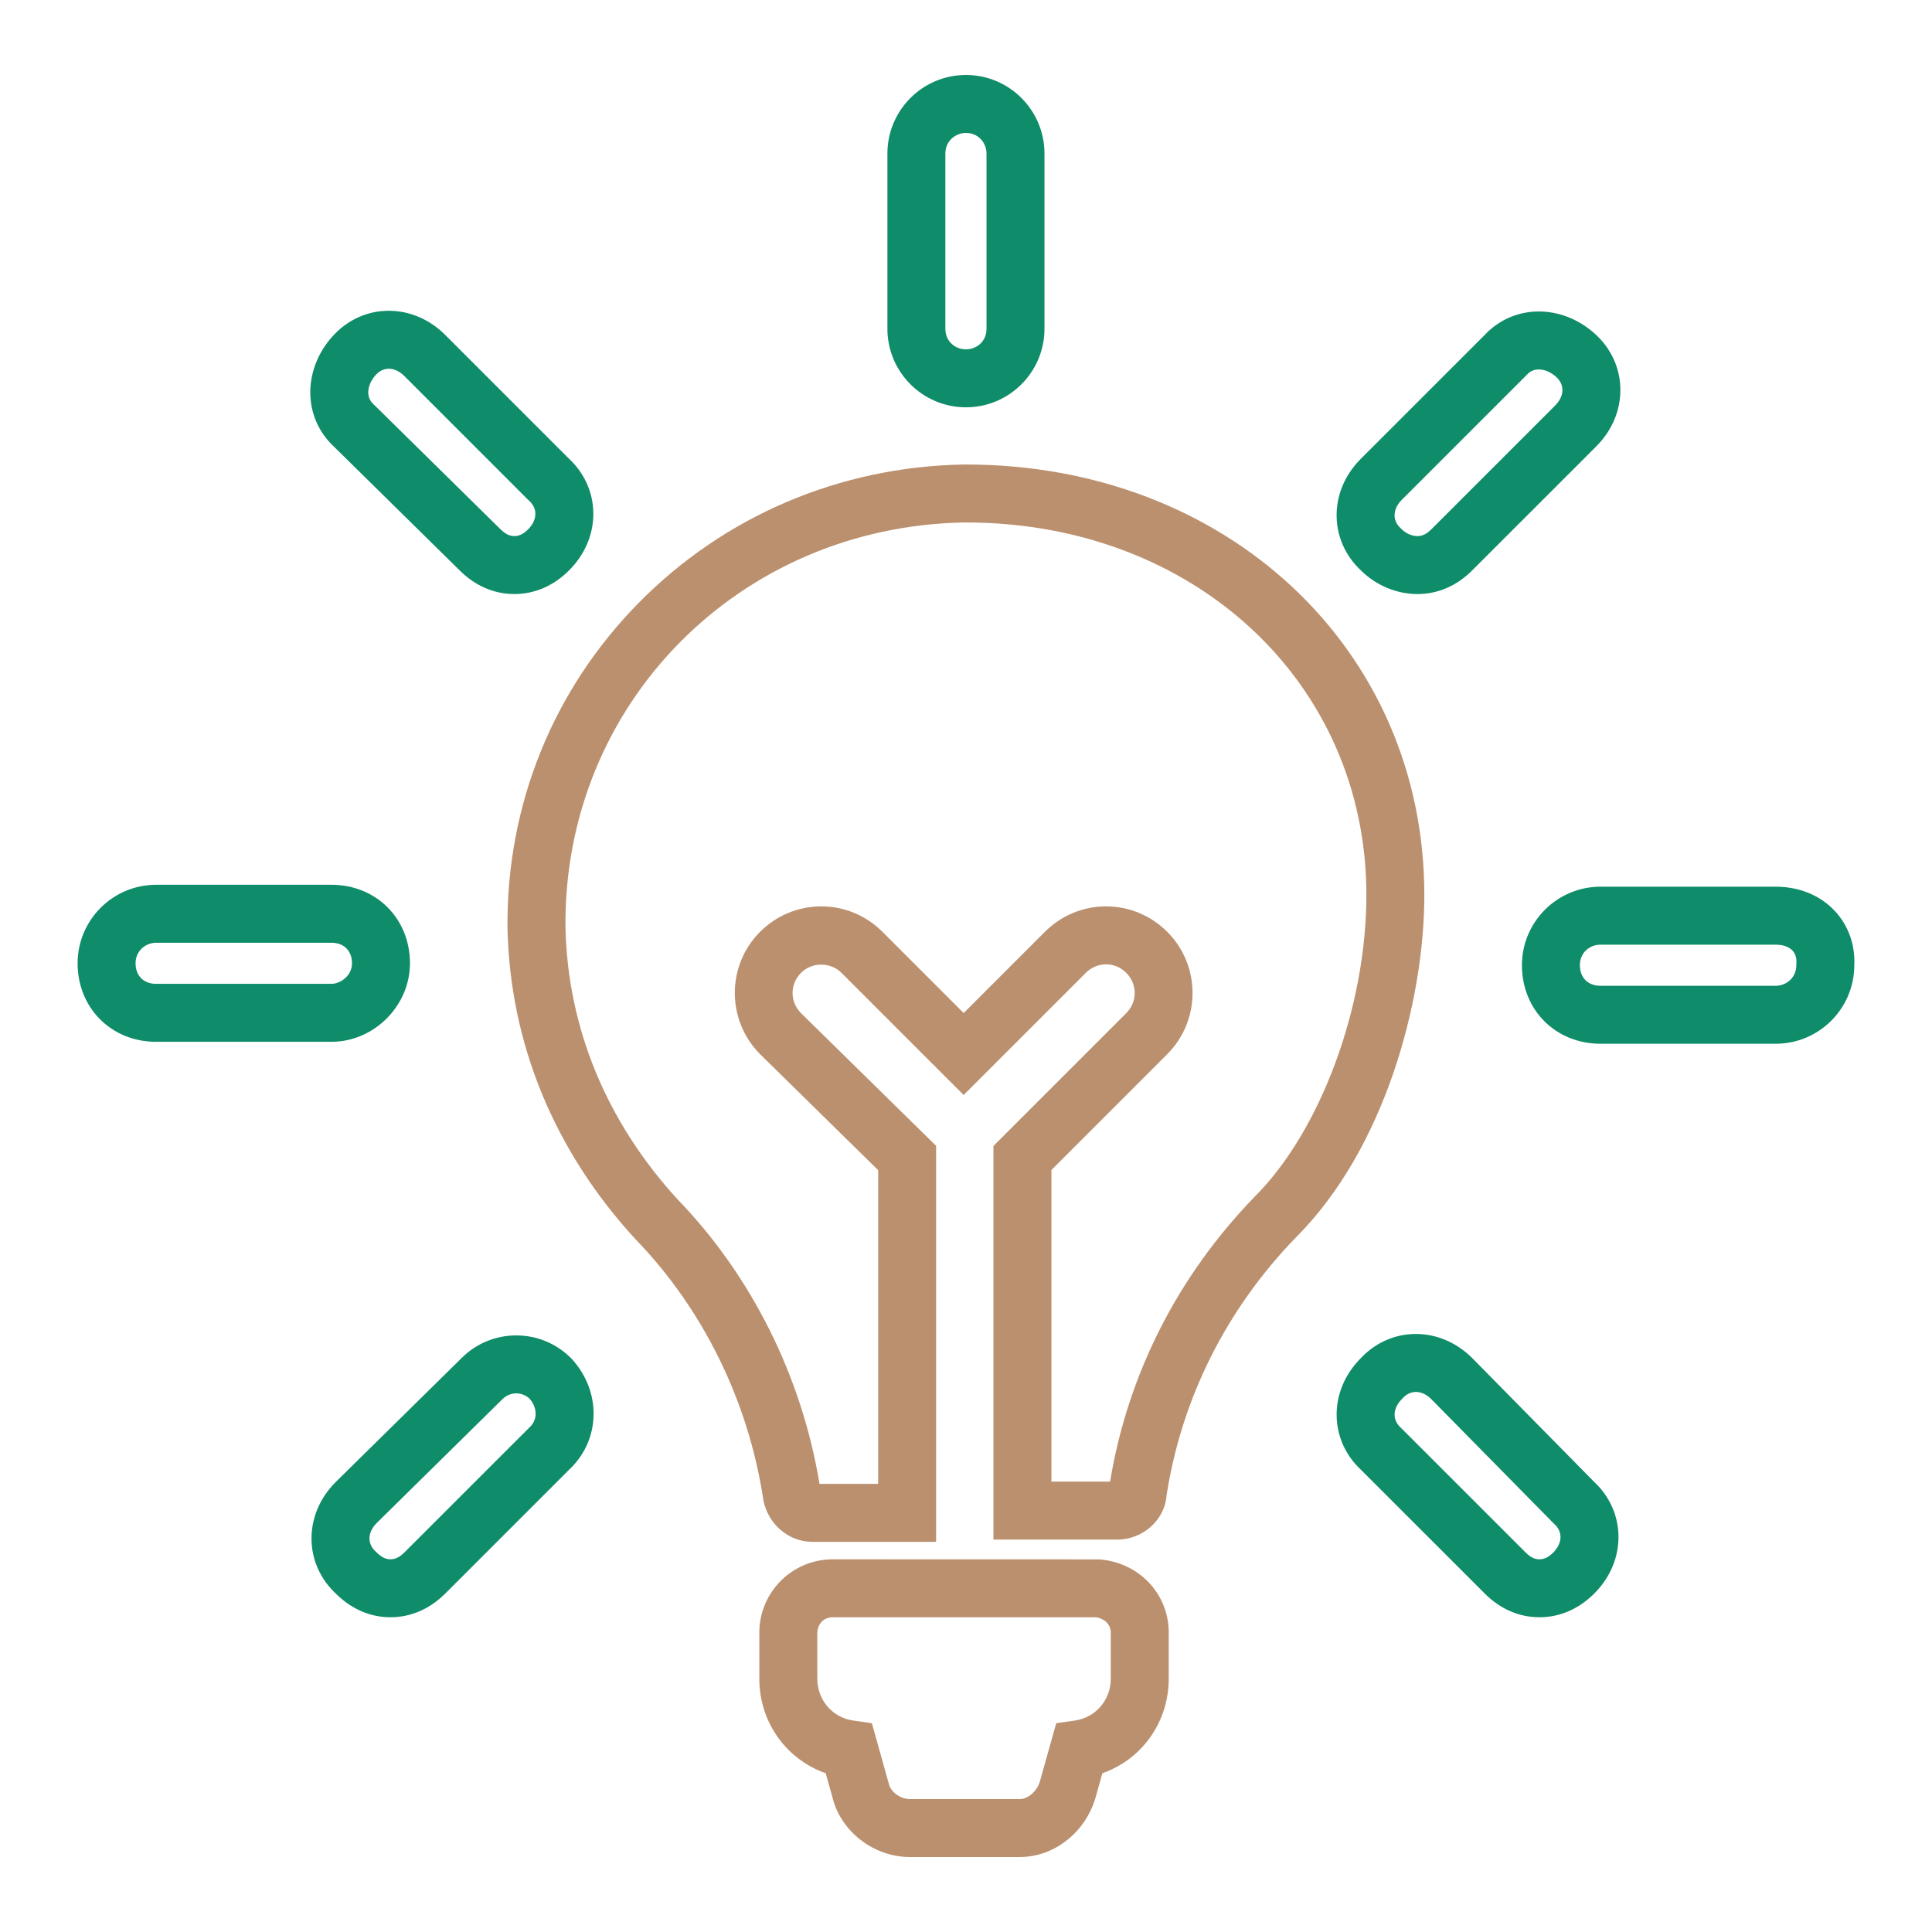 <?xml version="1.0" encoding="utf-8"?>
<!-- Generator: Adobe Illustrator 15.1.0, SVG Export Plug-In . SVG Version: 6.00 Build 0)  -->
<!DOCTYPE svg PUBLIC "-//W3C//DTD SVG 1.1//EN" "http://www.w3.org/Graphics/SVG/1.1/DTD/svg11.dtd">
<svg version="1.1" id="Ebene_1" xmlns="http://www.w3.org/2000/svg" xmlns:xlink="http://www.w3.org/1999/xlink" x="0px" y="0px"
	 width="283.465px" height="283.465px" viewBox="0 0 283.465 283.465" enable-background="new 0 0 283.465 283.465"
	 xml:space="preserve">
<g>
	<g>
		<path fill="#BB906E" d="M149.637,272.465h-16.145c-5.28,0-10.137-3.745-11.345-8.729l-0.999-3.566
			c-5.784-2.027-9.74-7.478-9.74-13.881v-6.747c0-5.932,4.826-10.758,10.758-10.758l39.097,0.011
			c5.824,0.415,10.216,5.035,10.216,10.747v6.747c0,6.403-3.955,11.853-9.735,13.881l-1.055,3.755
			C159.137,268.952,154.592,272.465,149.637,272.465z M122.166,237.287c-1.555,0-2.254,1.318-2.254,2.254v6.747
			c0,3.128,2.215,5.715,5.267,6.151l2.745,0.393l2.484,8.881c0.281,1.219,1.694,2.248,3.085,2.248h16.145
			c1.169,0,2.467-1.119,2.913-2.503l2.419-8.626l2.743-0.393c3.05-0.437,5.263-3.023,5.263-6.151v-6.747
			c0-1.317-1.113-2.128-2.201-2.254H122.166z"/>
	</g>
	<g>
		<path fill="#0F8C69" d="M141.723,59.761c-6.353,0-11.521-5.168-11.521-11.521V22.521c0-6.353,5.168-11.521,11.521-11.521
			c6.354,0,11.523,5.168,11.523,11.521V48.24C153.246,54.593,148.077,59.761,141.723,59.761z M141.723,19.504
			c-1.483,0-3.017,1.128-3.017,3.017V48.24c0,1.959,1.555,3.017,3.017,3.017c1.463,0,3.019-1.057,3.019-3.017V22.521
			C144.742,21.038,143.613,19.504,141.723,19.504z"/>
	</g>
	<g>
		<path fill="#0F8C69" d="M48.629,152.855H22.908c-6.565,0-11.519-4.951-11.522-11.518c0-6.354,5.169-11.522,11.522-11.522h25.721
			c6.568,0,11.522,4.953,11.522,11.52C60.151,147.58,54.875,152.855,48.629,152.855z M22.908,138.32
			c-1.483,0-3.018,1.128-3.018,3.016c0.001,1.831,1.186,3.016,3.018,3.016h25.721c1.26,0,3.018-1.147,3.018-3.016
			c0-1.832-1.185-3.016-3.018-3.016H22.908z"/>
	</g>
	<g>
		<path fill="#0F8C69" d="M260.54,153.139h-25.722c-6.567,0-11.52-4.953-11.52-11.521c0-6.353,5.168-11.521,11.52-11.521h25.722
			c3.438,0,6.515,1.263,8.662,3.555c2.014,2.15,3.026,5.024,2.859,8.105C271.986,148.046,266.847,153.139,260.54,153.139z
			 M234.818,138.6c-1.462,0-3.016,1.058-3.016,3.017c0,1.833,1.184,3.018,3.016,3.018h25.722c1.483,0,3.019-1.129,3.019-3.018
			l0.009-0.277c0.052-0.784-0.141-1.415-0.571-1.875c-0.522-0.558-1.396-0.865-2.456-0.865H234.818z"/>
	</g>
	<g>
		<path fill="#0F8C69" d="M57.293,237.284c-2.951,0-5.703-1.181-7.966-3.415c-2.264-2.093-3.548-4.888-3.62-7.882
			c-0.075-3.146,1.186-6.182,3.551-8.545L67.73,199.25c2.133-2.132,4.987-3.318,8.015-3.318c3.027,0,5.882,1.186,8.038,3.34
			l0.141,0.147c2.099,2.309,3.223,5.228,3.167,8.218c-0.058,3.073-1.353,5.93-3.649,8.056l-18.109,18.108
			C63.056,236.079,60.275,237.284,57.293,237.284z M75.746,204.436c-0.757,0-1.477,0.302-2.026,0.851l-18.472,18.192
			c-0.681,0.681-1.058,1.508-1.039,2.306c0.017,0.69,0.333,1.334,0.915,1.863l0.15,0.143c0.886,0.888,1.577,0.99,2.02,0.99
			c0.444,0,1.138-0.103,2.027-0.992l18.32-18.312c0.607-0.552,0.935-1.242,0.949-1.999c0.015-0.78-0.3-1.578-0.887-2.258
			C77.162,204.713,76.471,204.436,75.746,204.436z"/>
	</g>
	<g>
		<path fill="#0F8C69" d="M207.98,87.159c-3.04,0-6.04-1.242-8.247-3.411c-2.266-2.094-3.551-4.89-3.622-7.885
			c-0.075-3.146,1.186-6.18,3.55-8.544l18.109-18.107c2.101-2.266,4.938-3.512,8.006-3.512c2.985,0,5.922,1.175,8.27,3.309
			c2.311,2.1,3.623,4.923,3.695,7.951c0.075,3.146-1.185,6.182-3.549,8.545l-18.175,18.171
			C213.745,85.954,210.965,87.159,207.98,87.159z M225.776,54.204c-0.708,0-1.293,0.266-1.789,0.812l-0.141,0.147l-18.174,18.171
			c-0.702,0.703-1.079,1.53-1.061,2.328c0.017,0.69,0.333,1.334,0.914,1.863l0.146,0.139c0.612,0.612,1.497,0.993,2.308,0.993
			c0.444,0,1.137-0.103,2.022-0.989l18.177-18.174c0.702-0.703,1.079-1.53,1.061-2.329c-0.017-0.689-0.333-1.333-0.914-1.861
			C227.558,54.604,226.629,54.204,225.776,54.204z"/>
	</g>
	<g>
		<path fill="#0F8C69" d="M75.467,87.159c-2.979,0-5.759-1.204-8.038-3.481L49.051,65.582c-2.333-2.155-3.583-5.074-3.523-8.23
			c0.055-2.91,1.229-5.771,3.306-8.056c2.169-2.386,5.086-3.699,8.214-3.699c3.051,0,5.993,1.262,8.283,3.553l18.108,18.107
			c2.26,2.093,3.542,4.886,3.612,7.877c0.075,3.146-1.185,6.18-3.548,8.543C81.227,85.955,78.448,87.159,75.467,87.159z
			 M57.048,54.1c-0.712,0-1.377,0.316-1.921,0.916c-0.681,0.749-1.081,1.659-1.097,2.497c-0.014,0.73,0.251,1.332,0.811,1.84
			l0.124,0.117L73.417,77.64c0.913,0.912,1.605,1.015,2.049,1.015c0.443,0,1.135-0.103,2.022-0.991
			c0.704-0.704,1.08-1.531,1.061-2.329c-0.016-0.69-0.333-1.334-0.914-1.863l-0.146-0.139L59.318,55.162
			C58.633,54.477,57.827,54.1,57.048,54.1z"/>
	</g>
	<g>
		<path fill="#0F8C69" d="M225.872,237.284c-2.985,0-5.766-1.206-8.04-3.489l-18.106-18.103c-2.259-2.091-3.54-4.883-3.612-7.873
			c-0.074-3.115,1.159-6.121,3.478-8.476c2.161-2.337,5.05-3.623,8.146-3.623c3.051,0,5.993,1.262,8.283,3.553l17.845,18.118
			c2.25,2.093,3.526,4.881,3.597,7.868c0.074,3.145-1.186,6.178-3.547,8.54C231.633,236.08,228.853,237.284,225.872,237.284z
			 M207.736,204.225c-0.713,0-1.378,0.316-1.922,0.915l-0.139,0.146c-0.703,0.703-1.08,1.531-1.061,2.33
			c0.017,0.689,0.332,1.333,0.912,1.86l0.146,0.14l18.176,18.172c0.888,0.891,1.579,0.993,2.022,0.993
			c0.444,0,1.138-0.103,2.029-0.994c0.701-0.7,1.077-1.527,1.059-2.326c-0.017-0.691-0.333-1.337-0.915-1.866l-0.167-0.161
			l-17.896-18.17C209.32,204.601,208.515,204.225,207.736,204.225z"/>
	</g>
	<g>
		<path fill="#BB906E" d="M137.349,226.219H119.17c-3.439,0-6.447-2.551-7.153-6.065l-0.035-0.198
			c-2.187-14.384-8.844-27.929-18.746-38.14l-0.082-0.087c-11.877-12.957-18.341-28.713-18.694-45.564
			c-0.171-18.017,6.667-34.946,19.256-47.719c12.561-12.745,29.462-19.951,47.592-20.292l0.411-0.001
			c38.344,0,67.26,27.158,67.26,63.172c0,15.621-5.819,37.204-18.819,50.207c-10.202,10.51-16.784,23.612-19,37.863
			c-0.231,3.561-3.444,6.493-7.222,6.493h-18.18V168.14l19.483-19.484c1.661-1.661,1.661-4.264,0-5.925
			c-0.801-0.8-1.854-1.241-2.963-1.241s-2.16,0.441-2.961,1.241l-17.93,17.929l-17.93-17.929c-1.602-1.601-4.323-1.602-5.926,0.001
			c-1.66,1.66-1.66,4.263,0.001,5.924l19.814,19.464V226.219z M120.237,217.715h8.608v-46.029l-17.297-16.99
			c-4.976-4.977-4.976-13.029-0.027-17.978c2.408-2.407,5.595-3.732,8.976-3.732s6.568,1.325,8.975,3.732l11.917,11.917
			l11.917-11.917c2.406-2.406,5.594-3.732,8.975-3.732c3.38,0,6.567,1.325,8.976,3.731c4.949,4.949,4.949,13.001,0.001,17.952
			l-16.993,16.994v45.722h8.607c2.593-15.728,9.921-30.17,21.232-41.82c9.658-9.661,16.373-27.835,16.373-44.239
			c0-31.166-25.26-54.668-58.756-54.668h-0.331c-33.038,0.623-58.736,26.706-58.425,59.379c0.307,14.688,5.985,28.501,16.42,39.905
			C110.262,187.175,117.644,201.976,120.237,217.715z"/>
	</g>
</g>
</svg>
